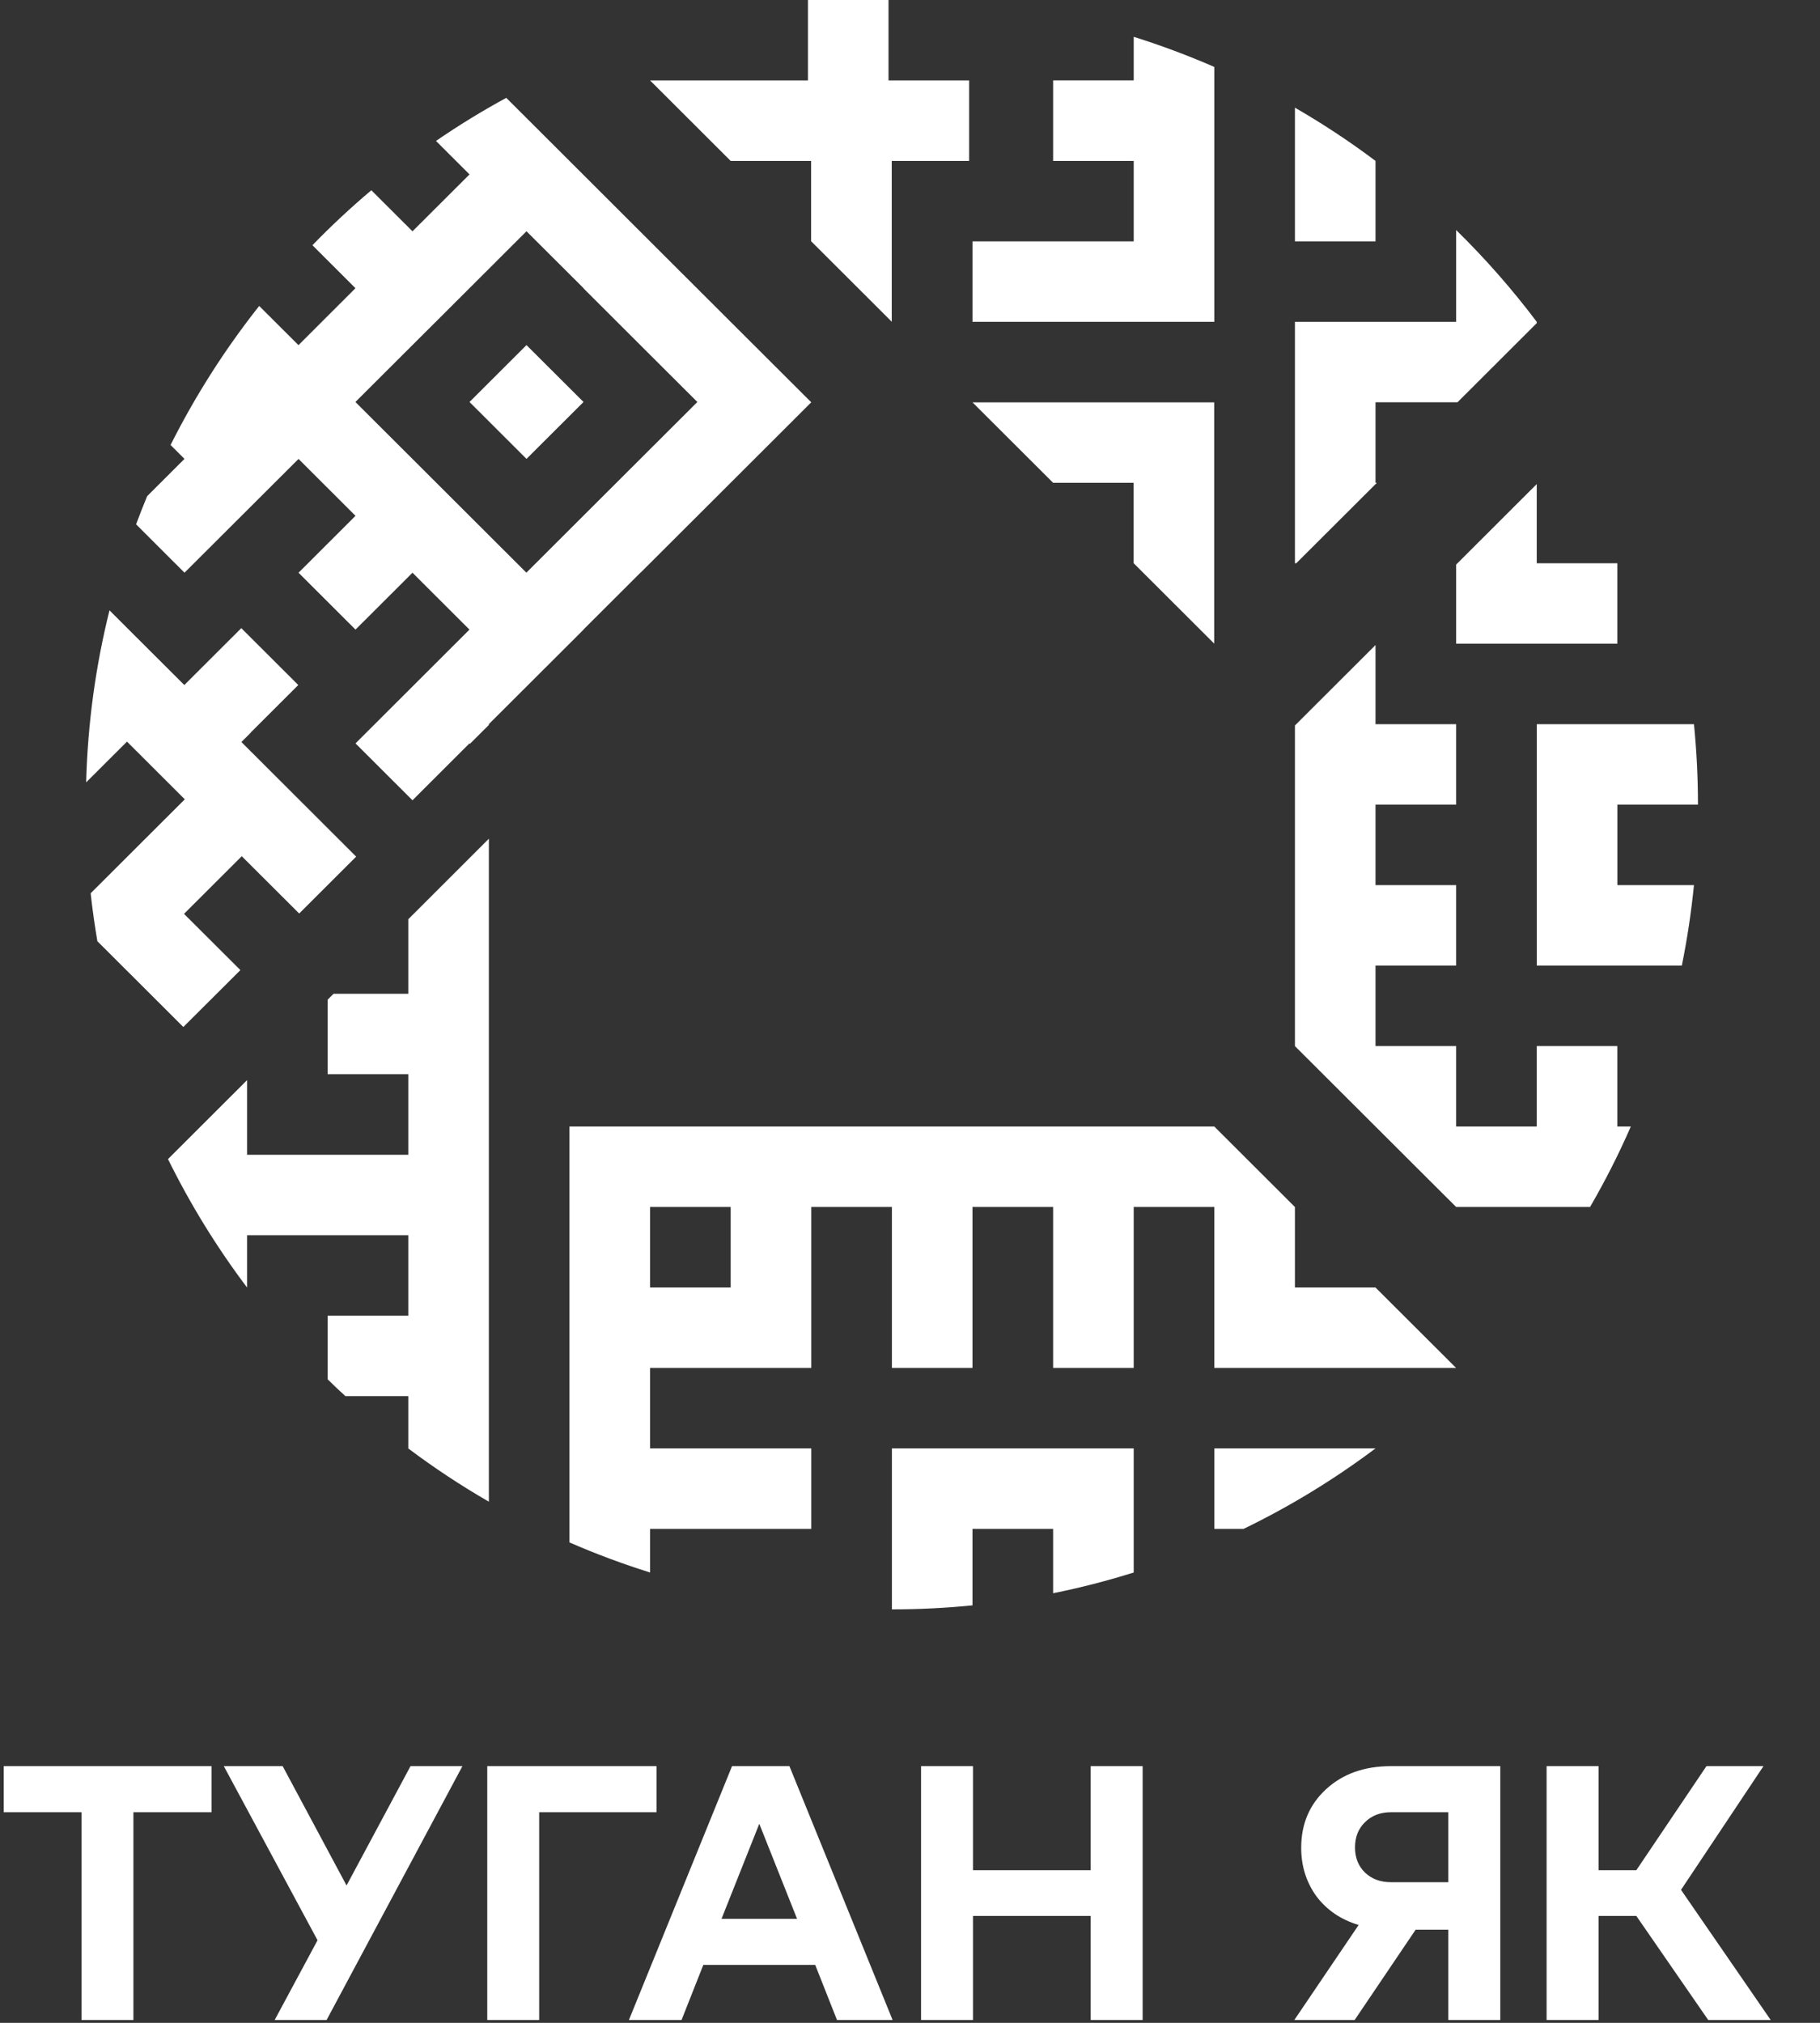 <?xml version="1.0" encoding="UTF-8"?> <svg xmlns="http://www.w3.org/2000/svg" width="36" height="40" viewBox="0 0 36 40" fill="none"><rect x="0" y="0" width="36" height="40" fill="#333333" stroke="none"/><g clip-path="url(#clip0_71_20)"><path d="M14.453 3.182H16.044V4.77L16.997 5.721L17.639 6.362V3.182H19.17V1.591H17.575V0H15.981V1.591H12.859L14.453 3.182Z" fill="white"></path><path d="M24.02 1.324V6.364H19.236V4.773H22.425V3.182H20.831V1.59H22.425V0.728C22.97 0.899 23.501 1.098 24.02 1.324Z" fill="white"></path><path d="M30.397 6.364V6.39L28.829 7.955H27.208V9.547H27.235L25.64 11.138H25.614V6.364H28.803V4.549C29.379 5.113 29.912 5.72 30.397 6.364Z" fill="white"></path><path d="M30.25 9.719L28.803 11.164V12.729H31.991V11.138H30.397V9.573L30.25 9.719Z" fill="white"></path><path d="M27.208 3.182V4.773H25.614V2.129C26.167 2.448 26.7 2.8 27.208 3.182Z" fill="white"></path><path d="M32.258 22.276C32.019 22.824 31.749 23.354 31.452 23.867H28.803L27.932 22.999L25.614 20.686V14.346L27.208 12.755V14.32H28.803V15.911H27.208V17.503H28.803V19.094H27.208V20.685H28.803V22.276H30.397V20.685H31.991V22.276H32.258Z" fill="white"></path><path d="M31.992 17.503H33.507C33.453 18.041 33.373 18.572 33.267 19.094H30.398V14.32H33.507C33.559 14.844 33.586 15.374 33.586 15.911H31.992V17.503Z" fill="white"></path><path d="M20.831 9.547H22.423V11.136L24.017 12.727V7.956H19.236L20.831 9.547Z" fill="white"></path><path d="M22.425 28.641V31.095C21.905 31.258 21.373 31.396 20.831 31.505V30.232H19.236V31.745C18.712 31.797 18.18 31.824 17.642 31.824V28.641H22.425Z" fill="white"></path><path d="M28.802 27.05L27.207 25.459H25.614V23.868L24.019 22.276H11.264V30.5C11.782 30.726 12.314 30.924 12.859 31.095V30.232H16.047V28.641H12.859V27.05H16.047V23.867H17.642V27.05H19.236V23.867H20.831V27.05H22.425V23.867H24.019V27.05H28.802ZM14.453 25.459H12.859V23.867H14.453V25.459Z" fill="white"></path><path d="M27.208 28.641C26.395 29.251 25.522 29.785 24.599 30.232H24.02V28.641H27.208Z" fill="white"></path><path d="M9.67 16.585V29.695C9.117 29.376 8.584 29.024 8.076 28.642V27.608H6.833C6.713 27.5 6.596 27.388 6.481 27.275V26.017H8.076V24.426H4.887V25.46C4.29 24.668 3.765 23.817 3.323 22.92L4.887 21.359V22.835H8.076V21.242H6.481V19.768L6.598 19.651H8.076V18.177L9.67 16.585Z" fill="white"></path><path d="M10.414 6.824L9.287 7.949L10.414 9.074L11.542 7.949L10.414 6.824Z" fill="white"></path><path d="M15.402 7.312L13.084 4.999L10.766 2.685L10.014 1.935C9.535 2.195 9.071 2.48 8.624 2.787L9.287 3.449L8.159 4.574L7.345 3.762C6.939 4.105 6.55 4.467 6.18 4.849L7.031 5.699L5.904 6.825L5.127 6.05C4.454 6.9 3.865 7.821 3.374 8.799L3.649 9.074L2.911 9.811C2.835 9.994 2.761 10.181 2.692 10.368L3.649 11.324H3.65L4.777 10.2L5.905 9.075L7.032 10.2L5.905 11.325L7.032 12.45L8.159 11.325L9.286 12.45L7.032 14.7L8.159 15.825L9.287 14.699L9.296 14.708L9.67 14.335V14.319L11.543 12.45L11.542 12.448L12.668 11.324L12.67 11.325L14.452 9.547H14.451L14.452 9.545V9.547L16.047 7.955L15.402 7.312ZM11.539 10.199L10.412 11.324L7.03 7.949L8.158 6.824H8.158L8.672 6.312L10.414 4.573L11.541 5.697L11.539 5.699L12.666 6.824L13.794 7.949L11.539 10.199Z" fill="white"></path><path d="M7.045 16.939L5.918 18.064L4.782 16.931L3.64 18.071L4.755 19.183L3.626 20.308L2.513 19.197H2.512L1.926 18.612C1.873 18.299 1.828 17.983 1.793 17.664L2.307 17.151L3.655 15.806L2.512 14.665L1.704 15.471C1.735 14.301 1.893 13.162 2.166 12.069L2.512 12.415L3.64 13.54L3.646 13.546L4.773 12.421L5.9 13.546L4.959 14.485L4.962 14.486L4.775 14.673L7.045 16.939Z" fill="white"></path><path d="M2.639 39.944H1.612V35.835H0.074V34.924H4.184V35.835H2.639V39.944ZM6.855 37.284L8.12 34.924H9.147L6.46 39.944H5.433L6.281 38.367L4.427 34.924H5.591L6.855 37.284ZM10.665 39.944H9.638V34.924H12.986V35.835H10.665V39.944ZM17.656 39.944H16.556L16.125 38.854H13.912L13.481 39.944H12.44L14.48 34.924H15.615L17.656 39.944ZM15.019 36.064L14.272 37.943H15.766L15.019 36.064ZM19.246 39.944H18.219V34.924H19.246V36.982H21.574V34.924H22.602V39.944H21.574V37.886H19.246V39.944ZM27.513 34.924H29.676V39.944H28.648V38.158H28.002L26.795 39.944H25.602L26.874 38.065C26.524 37.96 26.246 37.771 26.04 37.499C25.839 37.221 25.738 36.901 25.738 36.538C25.738 36.069 25.901 35.684 26.227 35.383C26.558 35.077 26.986 34.924 27.513 34.924ZM27.513 37.219H28.648V35.835H27.513C27.302 35.835 27.13 35.902 26.996 36.036C26.866 36.165 26.802 36.33 26.802 36.531C26.802 36.731 26.866 36.896 26.996 37.025C27.13 37.155 27.302 37.219 27.513 37.219ZM34.882 34.924L33.251 37.37L35.025 39.944H33.789L32.367 37.886H31.62V39.944H30.592V34.924H31.62V36.982H32.367L33.754 34.924H34.882Z" fill="white"></path></g><defs><clipPath id="clip0_71_20"><rect width="35.111" height="40" fill="white"></rect></clipPath></defs></svg> 